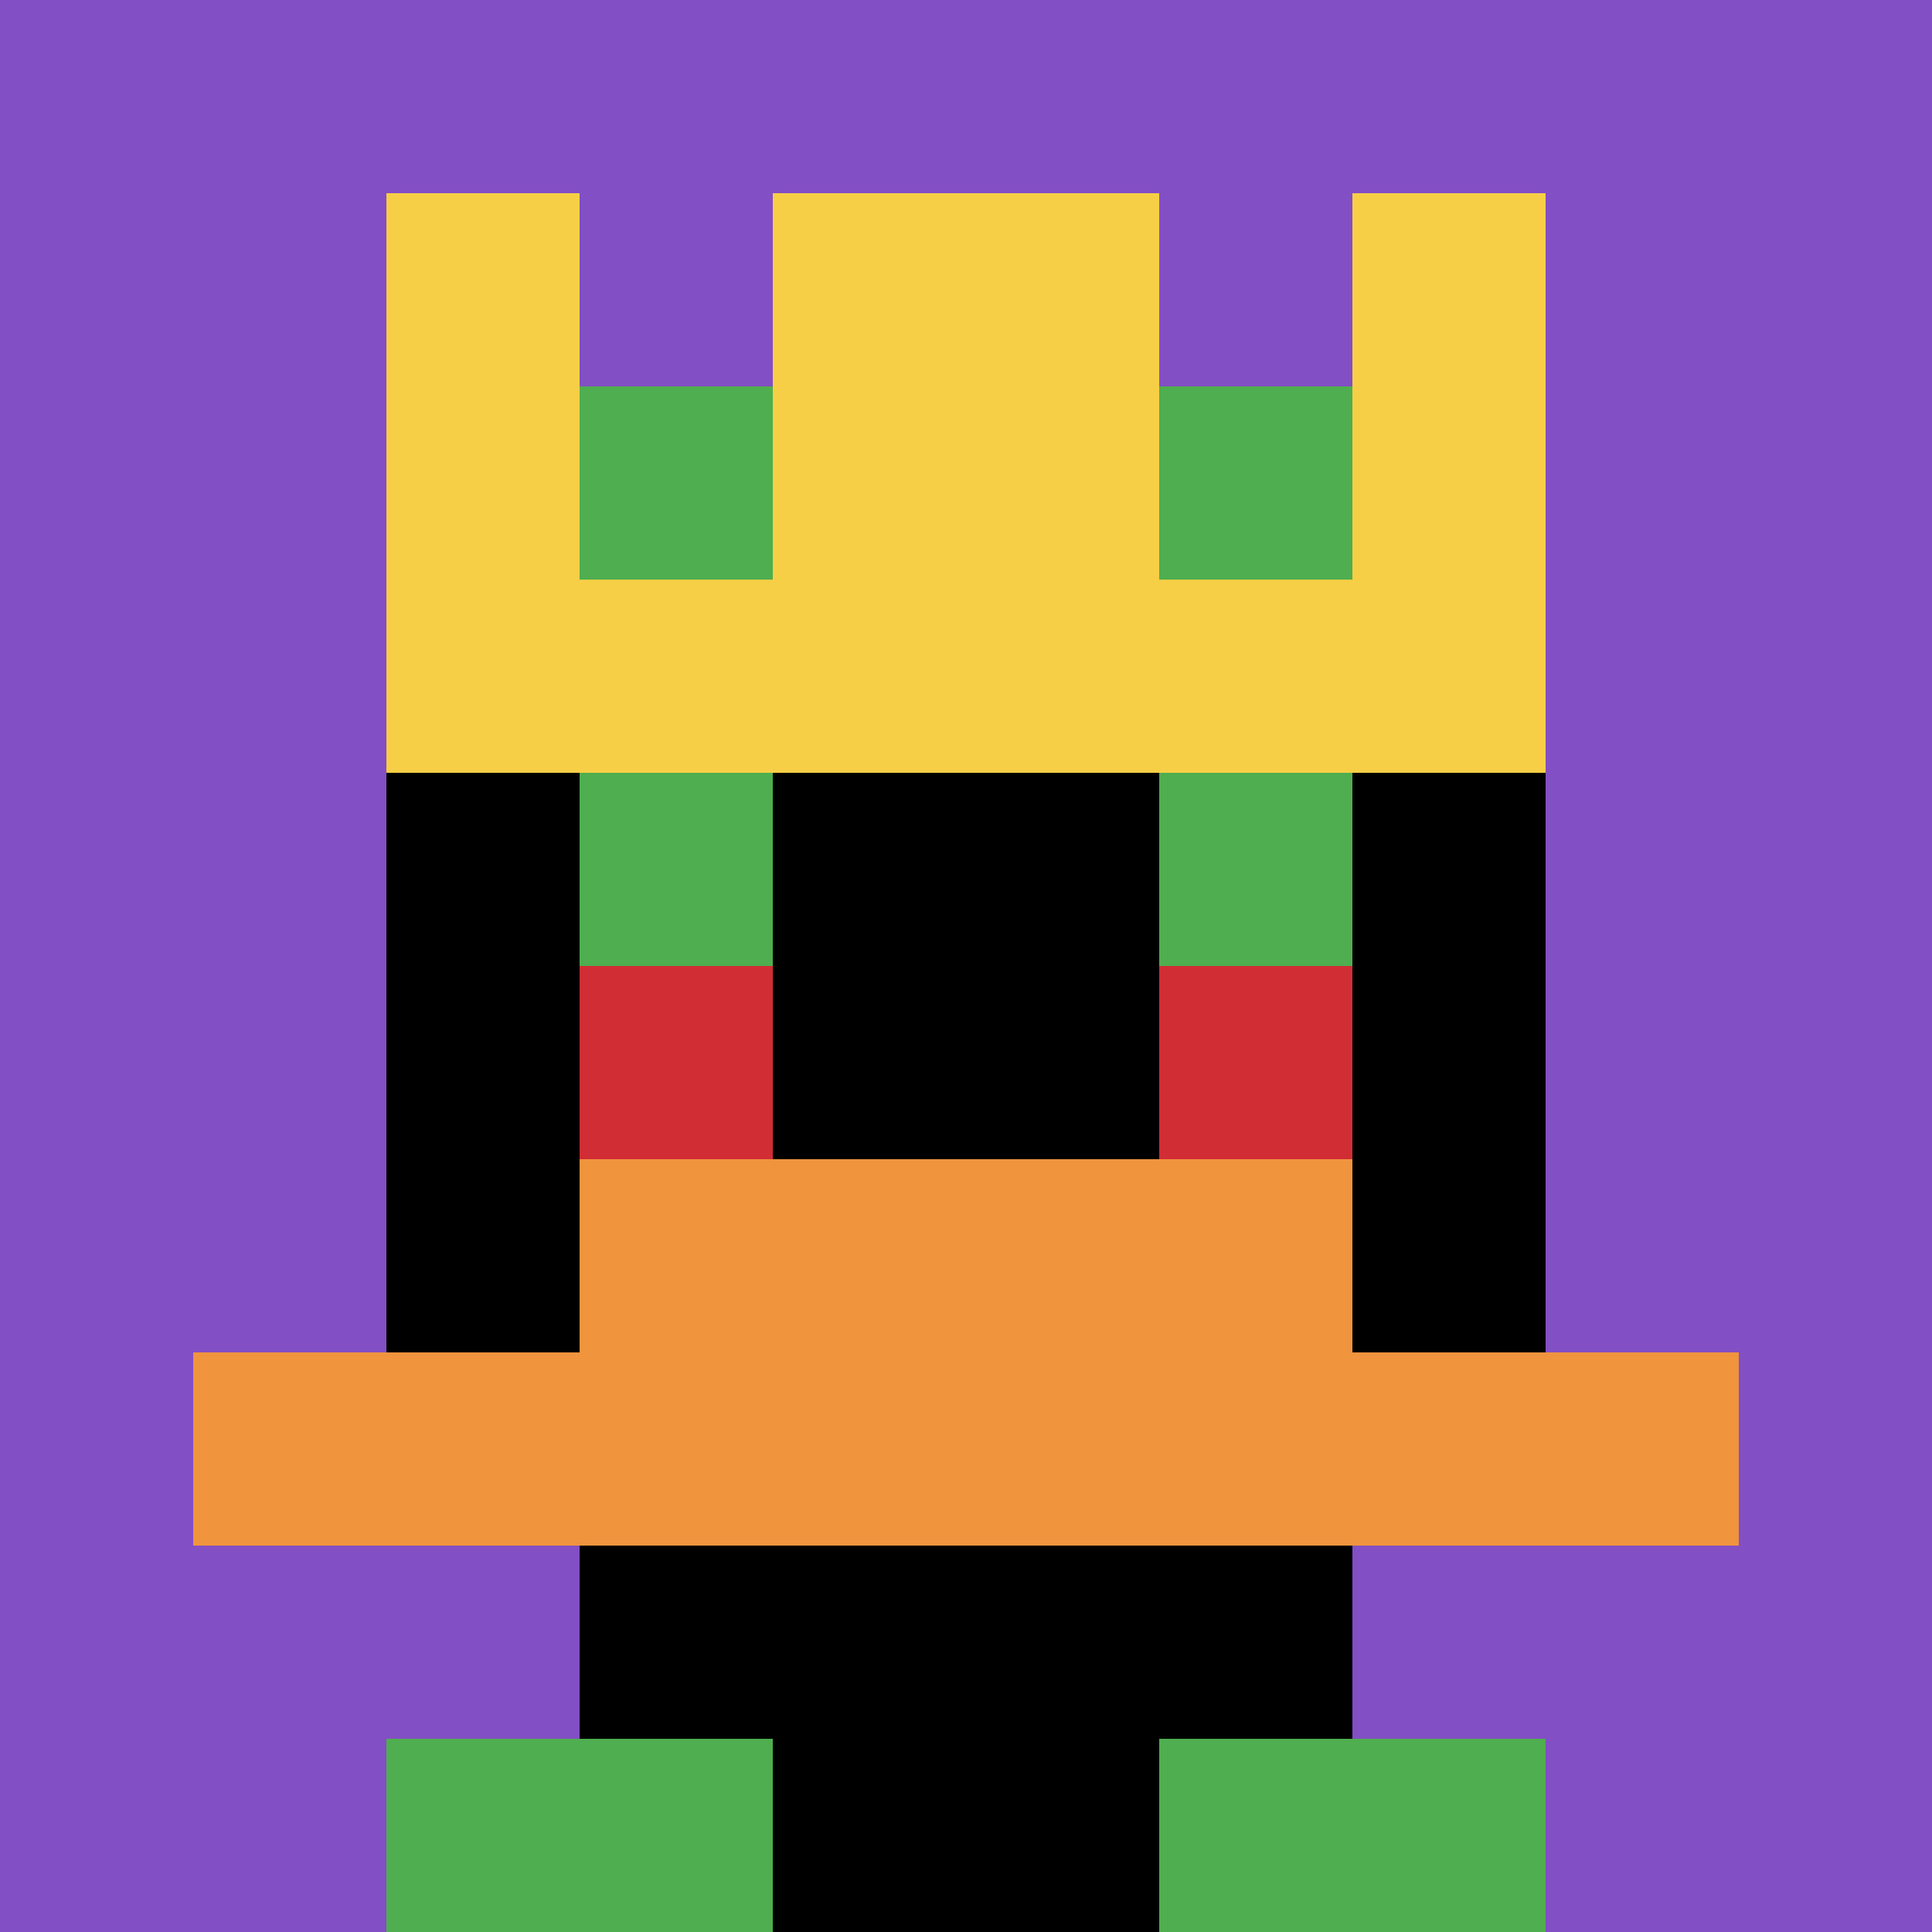 <svg xmlns="http://www.w3.org/2000/svg" version="1.1" width="812" height="812"><title>'goose-pfp-628208' by Dmitri Cherniak</title><desc>seed=628208
backgroundColor=#ffffff
padding=20
innerPadding=0
timeout=500
dimension=1
border=false
Save=function(){return n.handleSave()}
frame=616

Rendered at Wed Oct 04 2023 08:44:06 GMT+0800 (中国标准时间)
Generated in &lt;1ms
</desc><defs></defs><rect width="100%" height="100%" fill="#ffffff"></rect><g><g id="0-0"><rect x="0" y="0" height="812" width="812" fill="#834FC4"></rect><g><rect id="0-0-3-2-4-7" x="243.6" y="162.4" width="324.8" height="568.4" fill="#000000"></rect><rect id="0-0-2-3-6-5" x="162.4" y="243.6" width="487.2" height="406" fill="#000000"></rect><rect id="0-0-4-8-2-2" x="324.8" y="649.6" width="162.4" height="162.4" fill="#000000"></rect><rect id="0-0-1-7-8-1" x="81.2" y="568.4" width="649.6" height="81.2" fill="#F0943E"></rect><rect id="0-0-3-6-4-2" x="243.6" y="487.2" width="324.8" height="162.4" fill="#F0943E"></rect><rect id="0-0-3-4-1-1" x="243.6" y="324.8" width="81.2" height="81.2" fill="#4FAE4F"></rect><rect id="0-0-6-4-1-1" x="487.2" y="324.8" width="81.2" height="81.2" fill="#4FAE4F"></rect><rect id="0-0-3-5-1-1" x="243.6" y="406" width="81.2" height="81.2" fill="#D12D35"></rect><rect id="0-0-6-5-1-1" x="487.2" y="406" width="81.2" height="81.2" fill="#D12D35"></rect><rect id="0-0-4-1-2-2" x="324.8" y="81.2" width="162.4" height="162.4" fill="#000000"></rect><rect id="0-0-2-1-1-2" x="162.4" y="81.2" width="81.2" height="162.4" fill="#F7CF46"></rect><rect id="0-0-4-1-2-2" x="324.8" y="81.2" width="162.4" height="162.4" fill="#F7CF46"></rect><rect id="0-0-7-1-1-2" x="568.4" y="81.2" width="81.2" height="162.4" fill="#F7CF46"></rect><rect id="0-0-2-2-6-2" x="162.4" y="162.4" width="487.2" height="162.4" fill="#F7CF46"></rect><rect id="0-0-3-2-1-1" x="243.6" y="162.4" width="81.2" height="81.2" fill="#4FAE4F"></rect><rect id="0-0-6-2-1-1" x="487.2" y="162.4" width="81.2" height="81.2" fill="#4FAE4F"></rect><rect id="0-0-2-9-2-1" x="162.4" y="730.8" width="162.4" height="81.2" fill="#4FAE4F"></rect><rect id="0-0-6-9-2-1" x="487.2" y="730.8" width="162.4" height="81.2" fill="#4FAE4F"></rect></g><rect x="0" y="0" stroke="white" stroke-width="0" height="812" width="812" fill="none"></rect></g></g></svg>